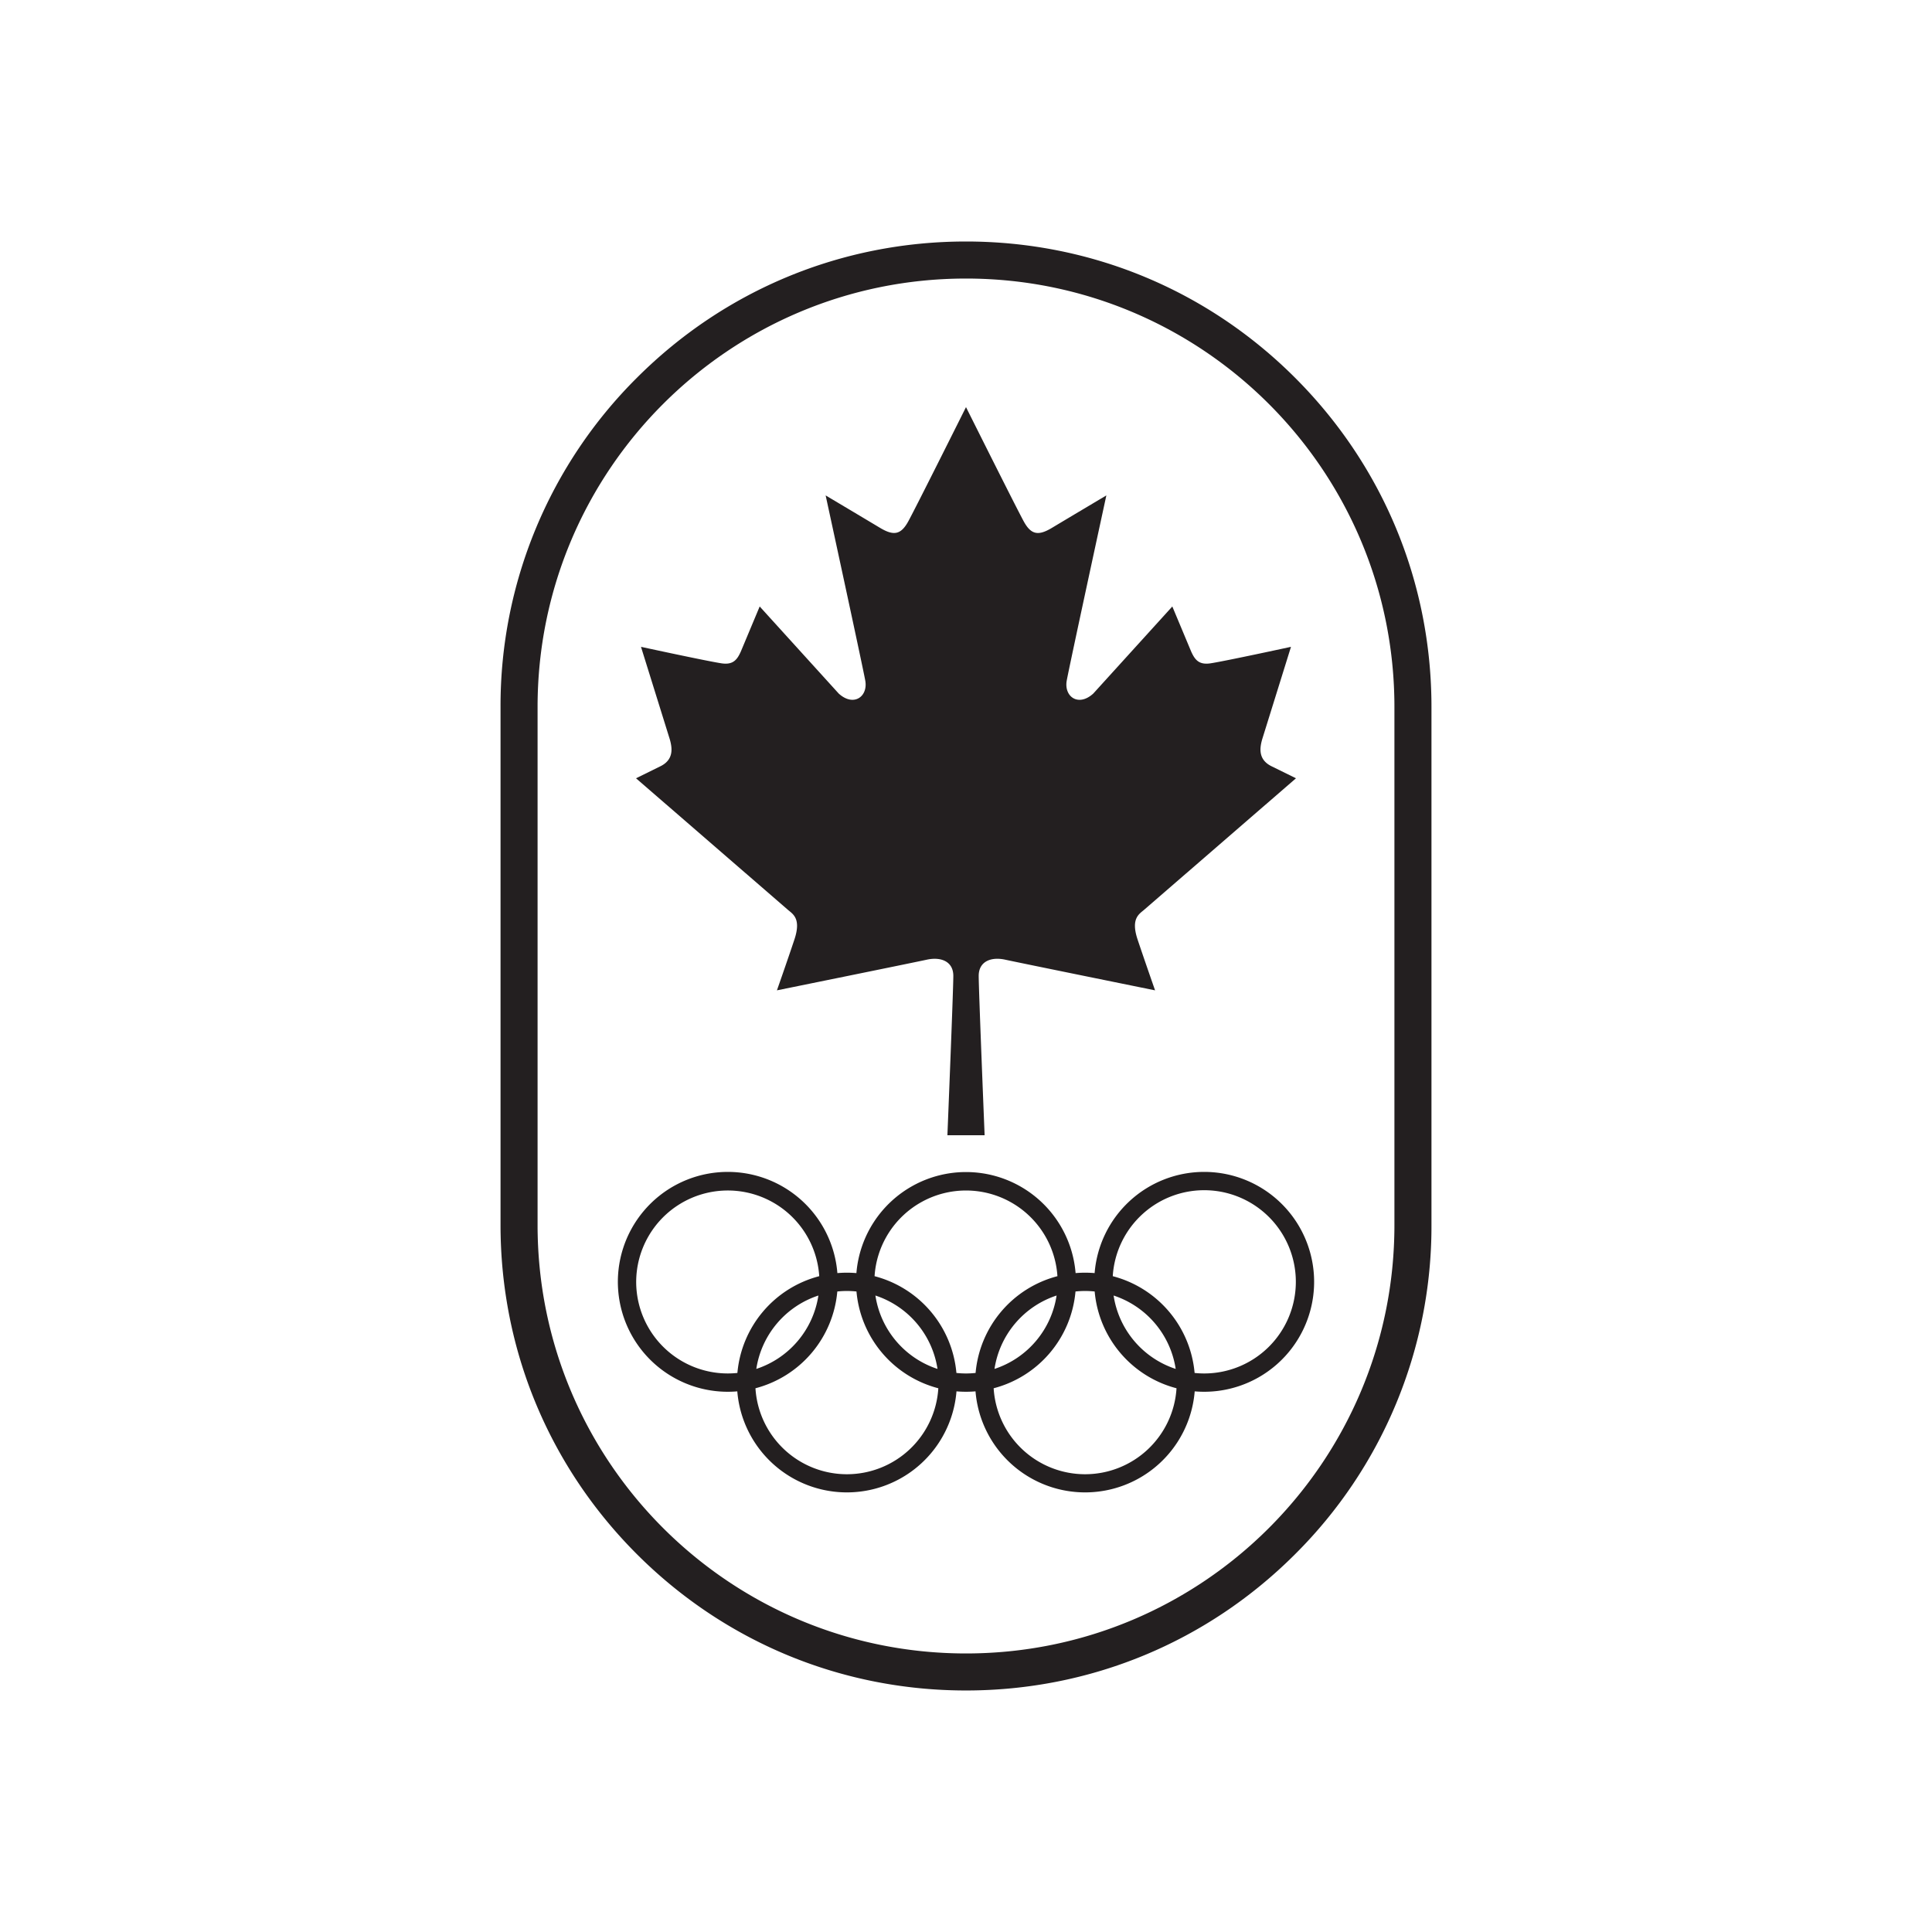 <svg xmlns="http://www.w3.org/2000/svg" id="Layer_1" viewBox="0 0 80 80"><defs><style>.cls-1{fill:#231f20}</style></defs><path d="M53.629 15.645C49.989 12.004 45.148 10 40 10s-9.988 2.005-13.629 5.645a19.145 19.145 0 0 0-5.645 13.628v21.452c0 5.149 2.005 9.989 5.645 13.629 3.64 3.64 8.48 5.645 13.629 5.645s9.989-2.005 13.629-5.645a19.148 19.148 0 0 0 5.645-13.629V29.273c0-5.148-2.005-9.988-5.645-13.628zm4.111 35.081c0 9.798-7.942 17.74-17.74 17.74s-17.74-7.942-17.74-17.74V29.274c0-9.797 7.942-17.74 17.74-17.74s17.74 7.943 17.74 17.74v21.452z" class="cls-1"/><path d="M49.864 48.526a4.552 4.552 0 0 0-4.538 4.19 4.664 4.664 0 0 0-.788 0 4.553 4.553 0 0 0-9.076 0 4.664 4.664 0 0 0-.788 0 4.552 4.552 0 1 0-4.144 4.897 4.553 4.553 0 0 0 9.076 0 4.664 4.664 0 0 0 .788 0 4.553 4.553 0 0 0 9.076 0 4.552 4.552 0 1 0 .394-9.087zm-23.521 4.552a3.794 3.794 0 0 1 7.58-.234 4.556 4.556 0 0 0-3.389 4.007 3.794 3.794 0 0 1-4.191-3.773zm7.545.567a3.798 3.798 0 0 1-2.571 3.039 3.8 3.8 0 0 1 2.571-3.039zm1.18 7.4a3.794 3.794 0 0 1-3.786-3.56 4.556 4.556 0 0 0 3.389-4.007 3.715 3.715 0 0 1 .794 0 4.556 4.556 0 0 0 3.389 4.007 3.794 3.794 0 0 1-3.786 3.56zm1.181-7.4a3.8 3.8 0 0 1 2.571 3.039 3.795 3.795 0 0 1-2.571-3.039zm3.354 3.206a4.556 4.556 0 0 0-3.389-4.007 3.794 3.794 0 0 1 7.572 0 4.556 4.556 0 0 0-3.389 4.007 3.715 3.715 0 0 1-.794 0zm4.148-3.206a3.795 3.795 0 0 1-2.571 3.039 3.798 3.798 0 0 1 2.571-3.039zm1.181 7.4a3.795 3.795 0 0 1-3.787-3.56 4.556 4.556 0 0 0 3.389-4.007 3.715 3.715 0 0 1 .794 0 4.556 4.556 0 0 0 3.389 4.007 3.794 3.794 0 0 1-3.786 3.56zm1.18-7.4a3.8 3.8 0 0 1 2.571 3.039 3.795 3.795 0 0 1-2.571-3.039zm3.751 3.227c-.134 0-.267-.007-.397-.021a4.556 4.556 0 0 0-3.389-4.007 3.794 3.794 0 1 1 3.786 4.028zm-9.092-9.864s-.245-6-.245-6.598.506-.802 1.101-.671c.599.131 6.202 1.269 6.202 1.269s-.426-1.214-.726-2.111c-.296-.897.093-1.059.299-1.247l6.262-5.423-.988-.486c-.6-.281-.507-.786-.414-1.121l1.195-3.836s-2.715.589-3.327.682c-.486.076-.654-.15-.806-.487l-.781-1.866-3.272 3.605c-.616.562-1.212.131-1.102-.524.106-.595 1.643-7.68 1.643-7.68s-1.697 1.009-2.259 1.347c-.562.336-.857.279-1.157-.262-.294-.533-2.322-4.593-2.396-4.741-.074.148-2.102 4.208-2.396 4.741-.3.54-.595.597-1.157.262a896.523 896.523 0 0 0-2.259-1.347s1.537 7.085 1.643 7.68c.11.655-.486 1.085-1.102.524l-3.272-3.605-.781 1.866c-.152.338-.32.563-.806.487-.613-.093-3.328-.682-3.328-.682l1.195 3.836c.093.336.186.84-.414 1.121l-.987.486 6.262 5.423c.207.188.595.351.299 1.247-.299.897-.726 2.111-.726 2.111s5.603-1.138 6.203-1.269c.595-.13 1.101.074 1.101.671s-.245 6.598-.245 6.598h1.541z" class="cls-1"/></svg>